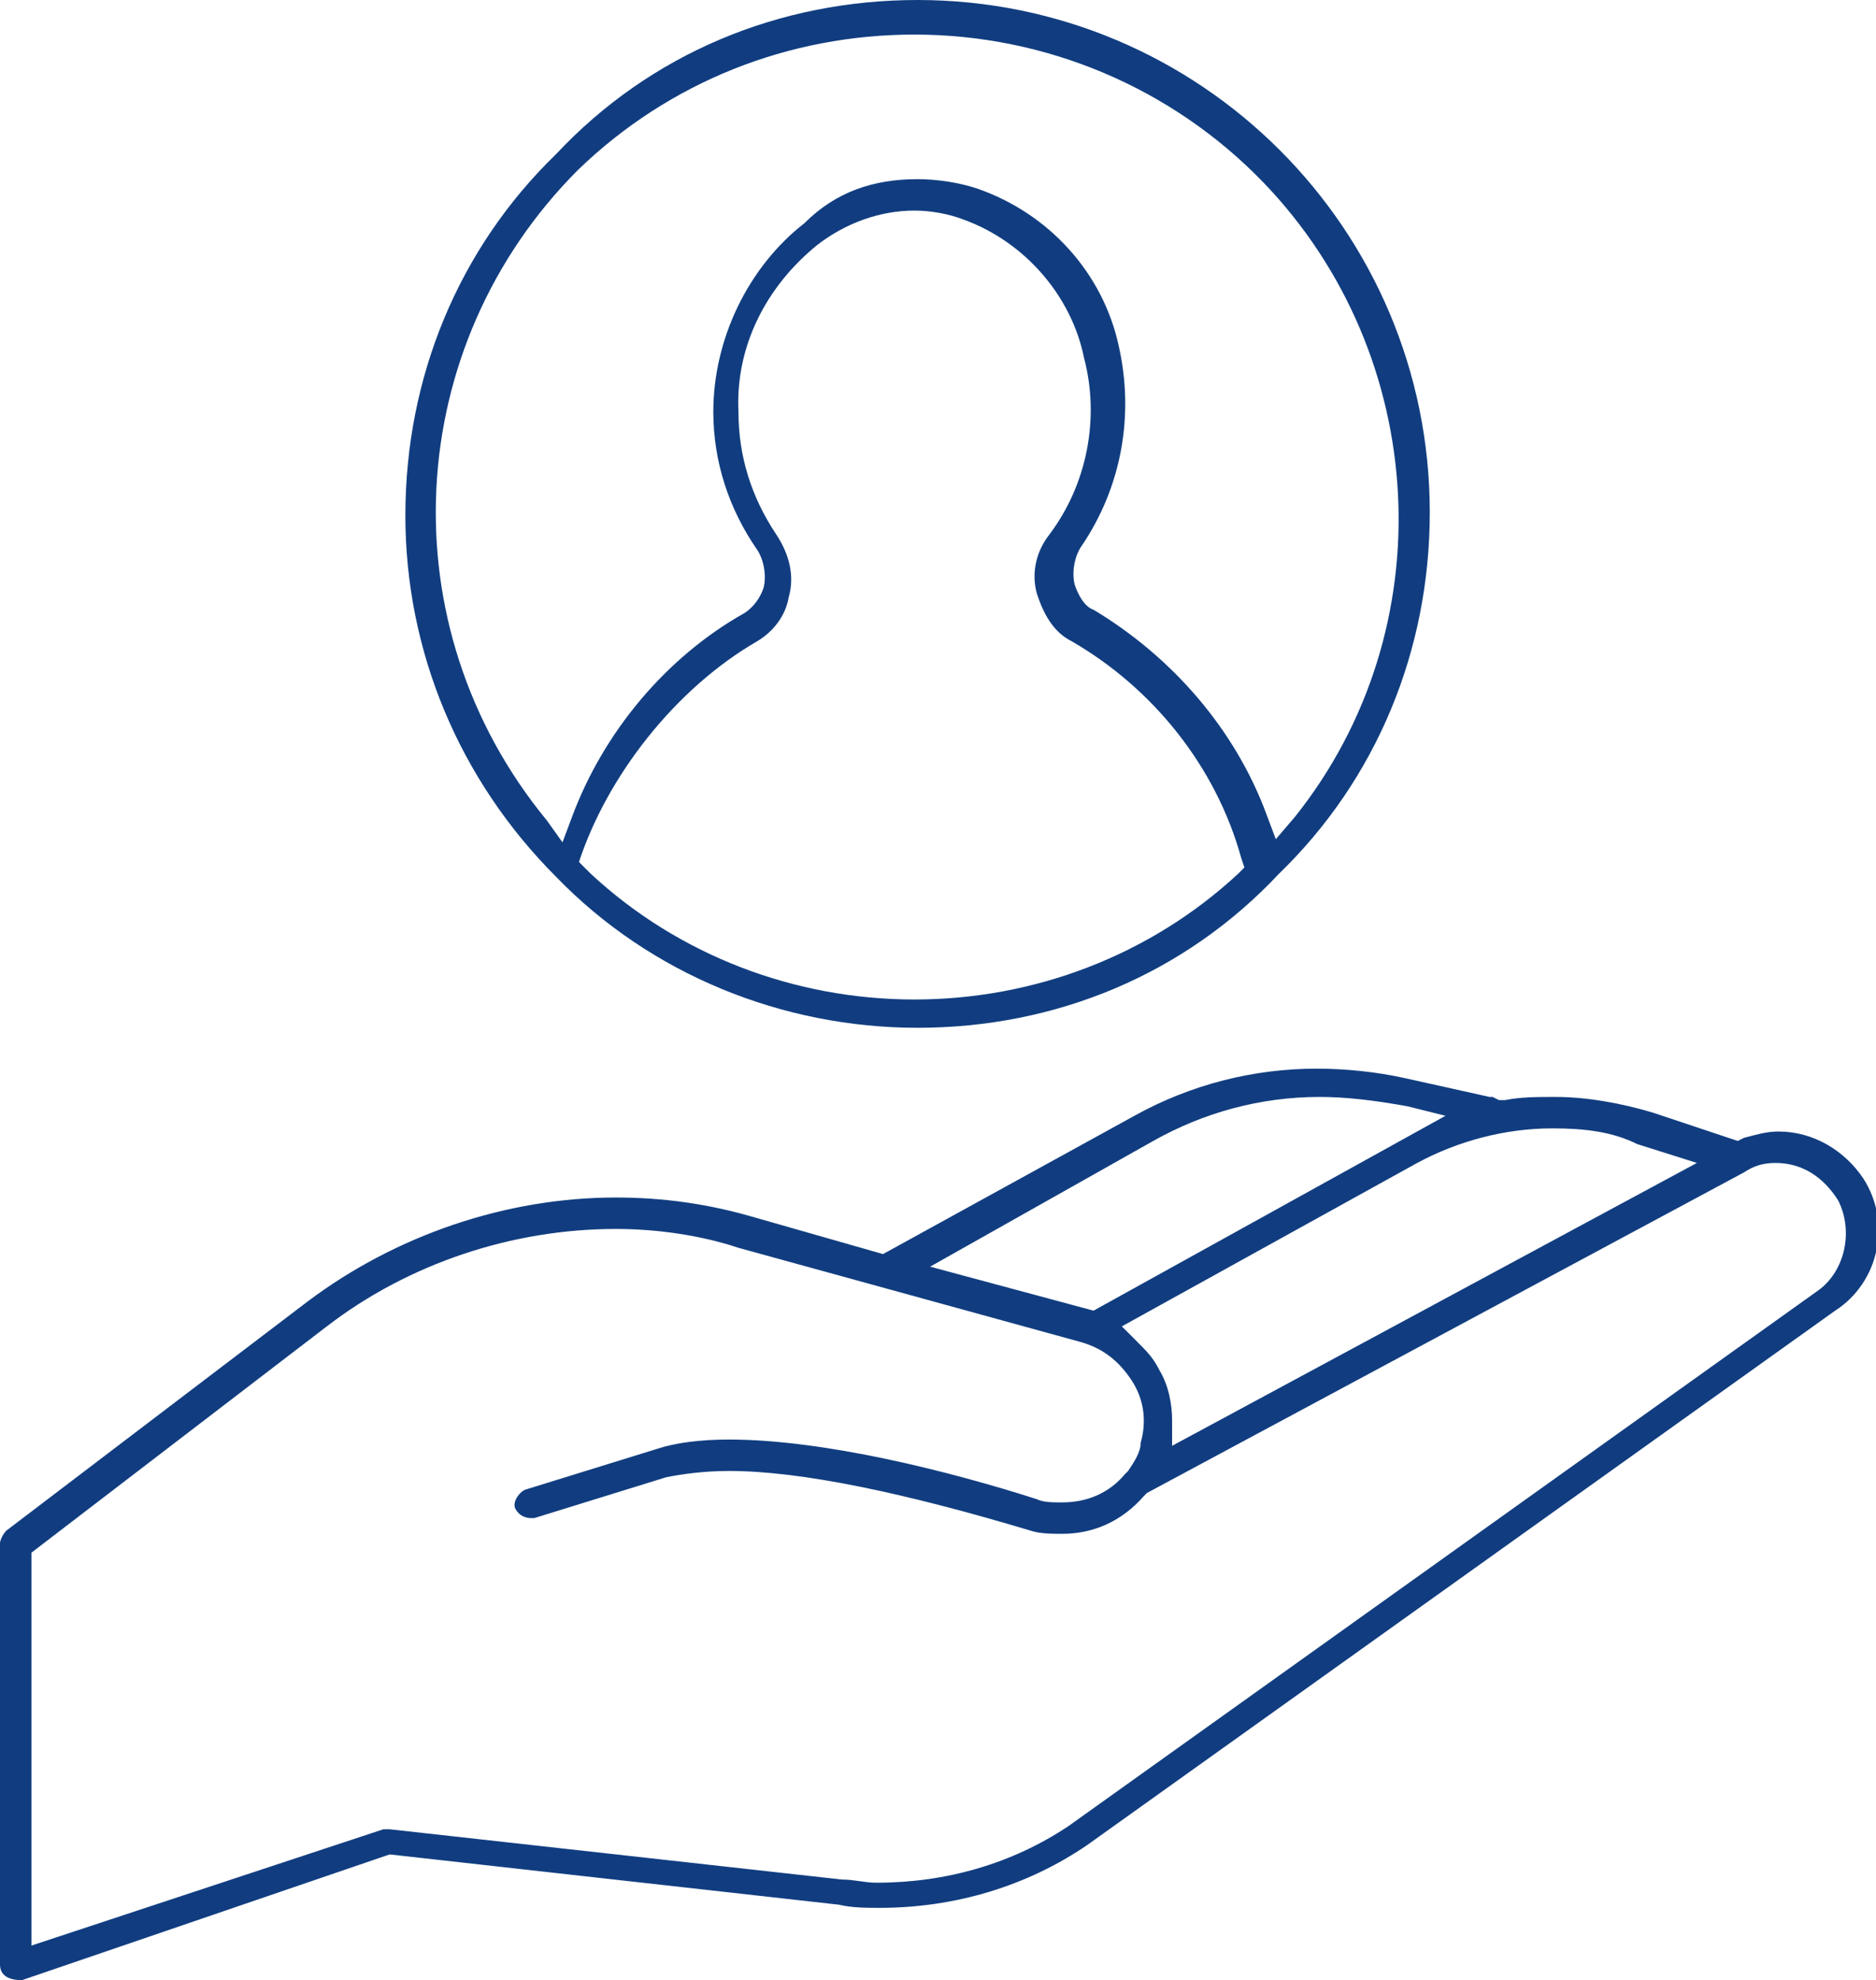 <?xml version="1.0" encoding="UTF-8"?> <!-- Generator: Adobe Illustrator 23.1.1, SVG Export Plug-In . SVG Version: 6.00 Build 0) --> <svg xmlns="http://www.w3.org/2000/svg" xmlns:xlink="http://www.w3.org/1999/xlink" version="1.1" id="Isolation_Mode" x="0px" y="0px" viewBox="0 0 59.7 63" style="enable-background:new 0 0 59.7 63;" xml:space="preserve"> <style type="text/css"> .st0{fill:#113D80;} </style> <g id="icon_2_"> <path class="st0" d="M29.2,32.7c-4.3,0-8.5-1.7-11.5-4.8c-3.1-3.1-4.8-7.2-4.8-11.5c0-4.4,1.7-8.5,4.8-11.5C20.7,1.7,24.8,0,29.2,0 c9,0,16.3,7.3,16.3,16.3c0,4.4-1.7,8.5-4.8,11.5C37.7,31,33.6,32.7,29.2,32.7L29.2,32.7z M18.1,27.1l0.7,0.7c2.8,2.6,6.5,4,10.3,4 c3.8,0,7.5-1.4,10.3-4l0.2-0.2l-0.1-0.3c-0.8-2.9-2.8-5.4-5.4-6.9c-0.6-0.3-0.9-0.9-1.1-1.5c-0.2-0.7,0-1.4,0.4-1.9 c1.2-1.6,1.6-3.7,1.1-5.6c-0.4-2-1.9-3.7-3.8-4.4c-0.5-0.2-1.1-0.3-1.6-0.3c-1.1,0-2.2,0.4-3.1,1.1c-1.6,1.3-2.6,3.2-2.5,5.3 c0,1.4,0.4,2.7,1.2,3.9c0.4,0.6,0.6,1.3,0.4,2c-0.1,0.6-0.5,1.1-1,1.4c-2.6,1.5-4.8,4.3-5.7,7.1L18.1,27.1z M29.2,5.7 c0.6,0,1.3,0.1,1.9,0.3c2.3,0.8,4,2.7,4.5,5c0.5,2.2,0.1,4.5-1.2,6.4c-0.2,0.3-0.3,0.8-0.2,1.2c0.1,0.3,0.3,0.7,0.6,0.8 c2.5,1.5,4.5,3.8,5.5,6.5l0.3,0.8l0.6-0.7c4.8-6,4.3-14.7-1-20.2c-2.9-3-6.9-4.7-11.1-4.7c-4,0-7.8,1.5-10.7,4.3l0,0 c-5.6,5.6-6.1,14.5-1,20.7l0.5,0.7l0.3-0.8c1-2.7,3-5.1,5.5-6.5c0.3-0.2,0.5-0.5,0.6-0.8c0.1-0.4,0-0.9-0.2-1.2 c-0.9-1.3-1.4-2.8-1.4-4.4c0-2.3,1.1-4.6,2.9-6C26.6,6.1,27.8,5.7,29.2,5.7z"></path> <path class="st0" d="M0.7,63C0.6,63,0.6,63,0.7,63C0.2,63,0,62.8,0,62.5V49.1c0-0.1,0.1-0.3,0.2-0.4l9.6-7.3 c2.8-2.1,6.3-3.3,9.8-3.3c1.5,0,2.9,0.2,4.3,0.6l4.2,1.2l8-4.4c1.8-1,3.8-1.5,5.8-1.5c0.9,0,1.9,0.1,2.8,0.3l2.7,0.6 c0,0,0.1,0,0.1,0l0.2,0.1l0.2,0c0.5-0.1,1-0.1,1.6-0.1c1,0,2.1,0.2,3.1,0.5l2.7,0.9l0.2-0.1c0.4-0.1,0.7-0.2,1.1-0.2 c1.1,0,2.1,0.6,2.7,1.5c0.9,1.4,0.5,3.3-0.9,4.2l-23.8,17c-1.9,1.3-4.2,2-6.6,2l0,0c-0.4,0-0.9,0-1.3-0.1l-14.3-1.6L0.7,63L0.7,63z M19.6,39.1c-3.3,0-6.6,1.1-9.2,3.1l-9.4,7.2v12.5l11.2-3.7l0,0l0.2,0l14.4,1.6c0.4,0,0.7,0.1,1.1,0.1c2.2,0,4.3-0.6,6.1-1.8 l23.8-17c0.9-0.6,1.2-1.9,0.7-2.9C58,37.4,57.3,37,56.5,37c-0.4,0-0.7,0.1-1,0.3l-19,10.2l-0.1,0.1c-0.7,0.8-1.6,1.2-2.6,1.2 c-0.3,0-0.7,0-1-0.1c-4-1.2-7.3-1.9-9.6-1.9c-0.8,0-1.5,0.1-2,0.2L17,48.3c0,0-0.1,0-0.1,0c-0.2,0-0.4-0.1-0.5-0.3 c-0.1-0.2,0.1-0.5,0.3-0.6l4.2-1.3c0.6-0.2,1.4-0.3,2.3-0.3c3,0,7,1,9.8,1.9c0.2,0.1,0.5,0.1,0.8,0.1c0.8,0,1.5-0.3,2-0.9l0,0 l0.1-0.1c0.2-0.3,0.4-0.6,0.4-0.9c0.2-0.7,0.1-1.4-0.3-2c-0.4-0.6-0.9-1-1.6-1.2l-10.9-3C22.3,39.3,20.9,39.1,19.6,39.1z M49.4,35.9c-1.5,0-3,0.4-4.3,1.1l-9.4,5.2l0.5,0.5c0.3,0.3,0.5,0.5,0.7,0.9c0.3,0.5,0.4,1.1,0.4,1.6l0,0.8l16.7-9l-1.9-0.6 C51.3,36,50.4,35.9,49.4,35.9z M42,34.9c-1.9,0-3.7,0.5-5.3,1.4l-7.1,4l5.2,1.4l11.2-6.2l-1.2-0.3C43.7,35,42.8,34.9,42,34.9z"></path> </g> </svg> 